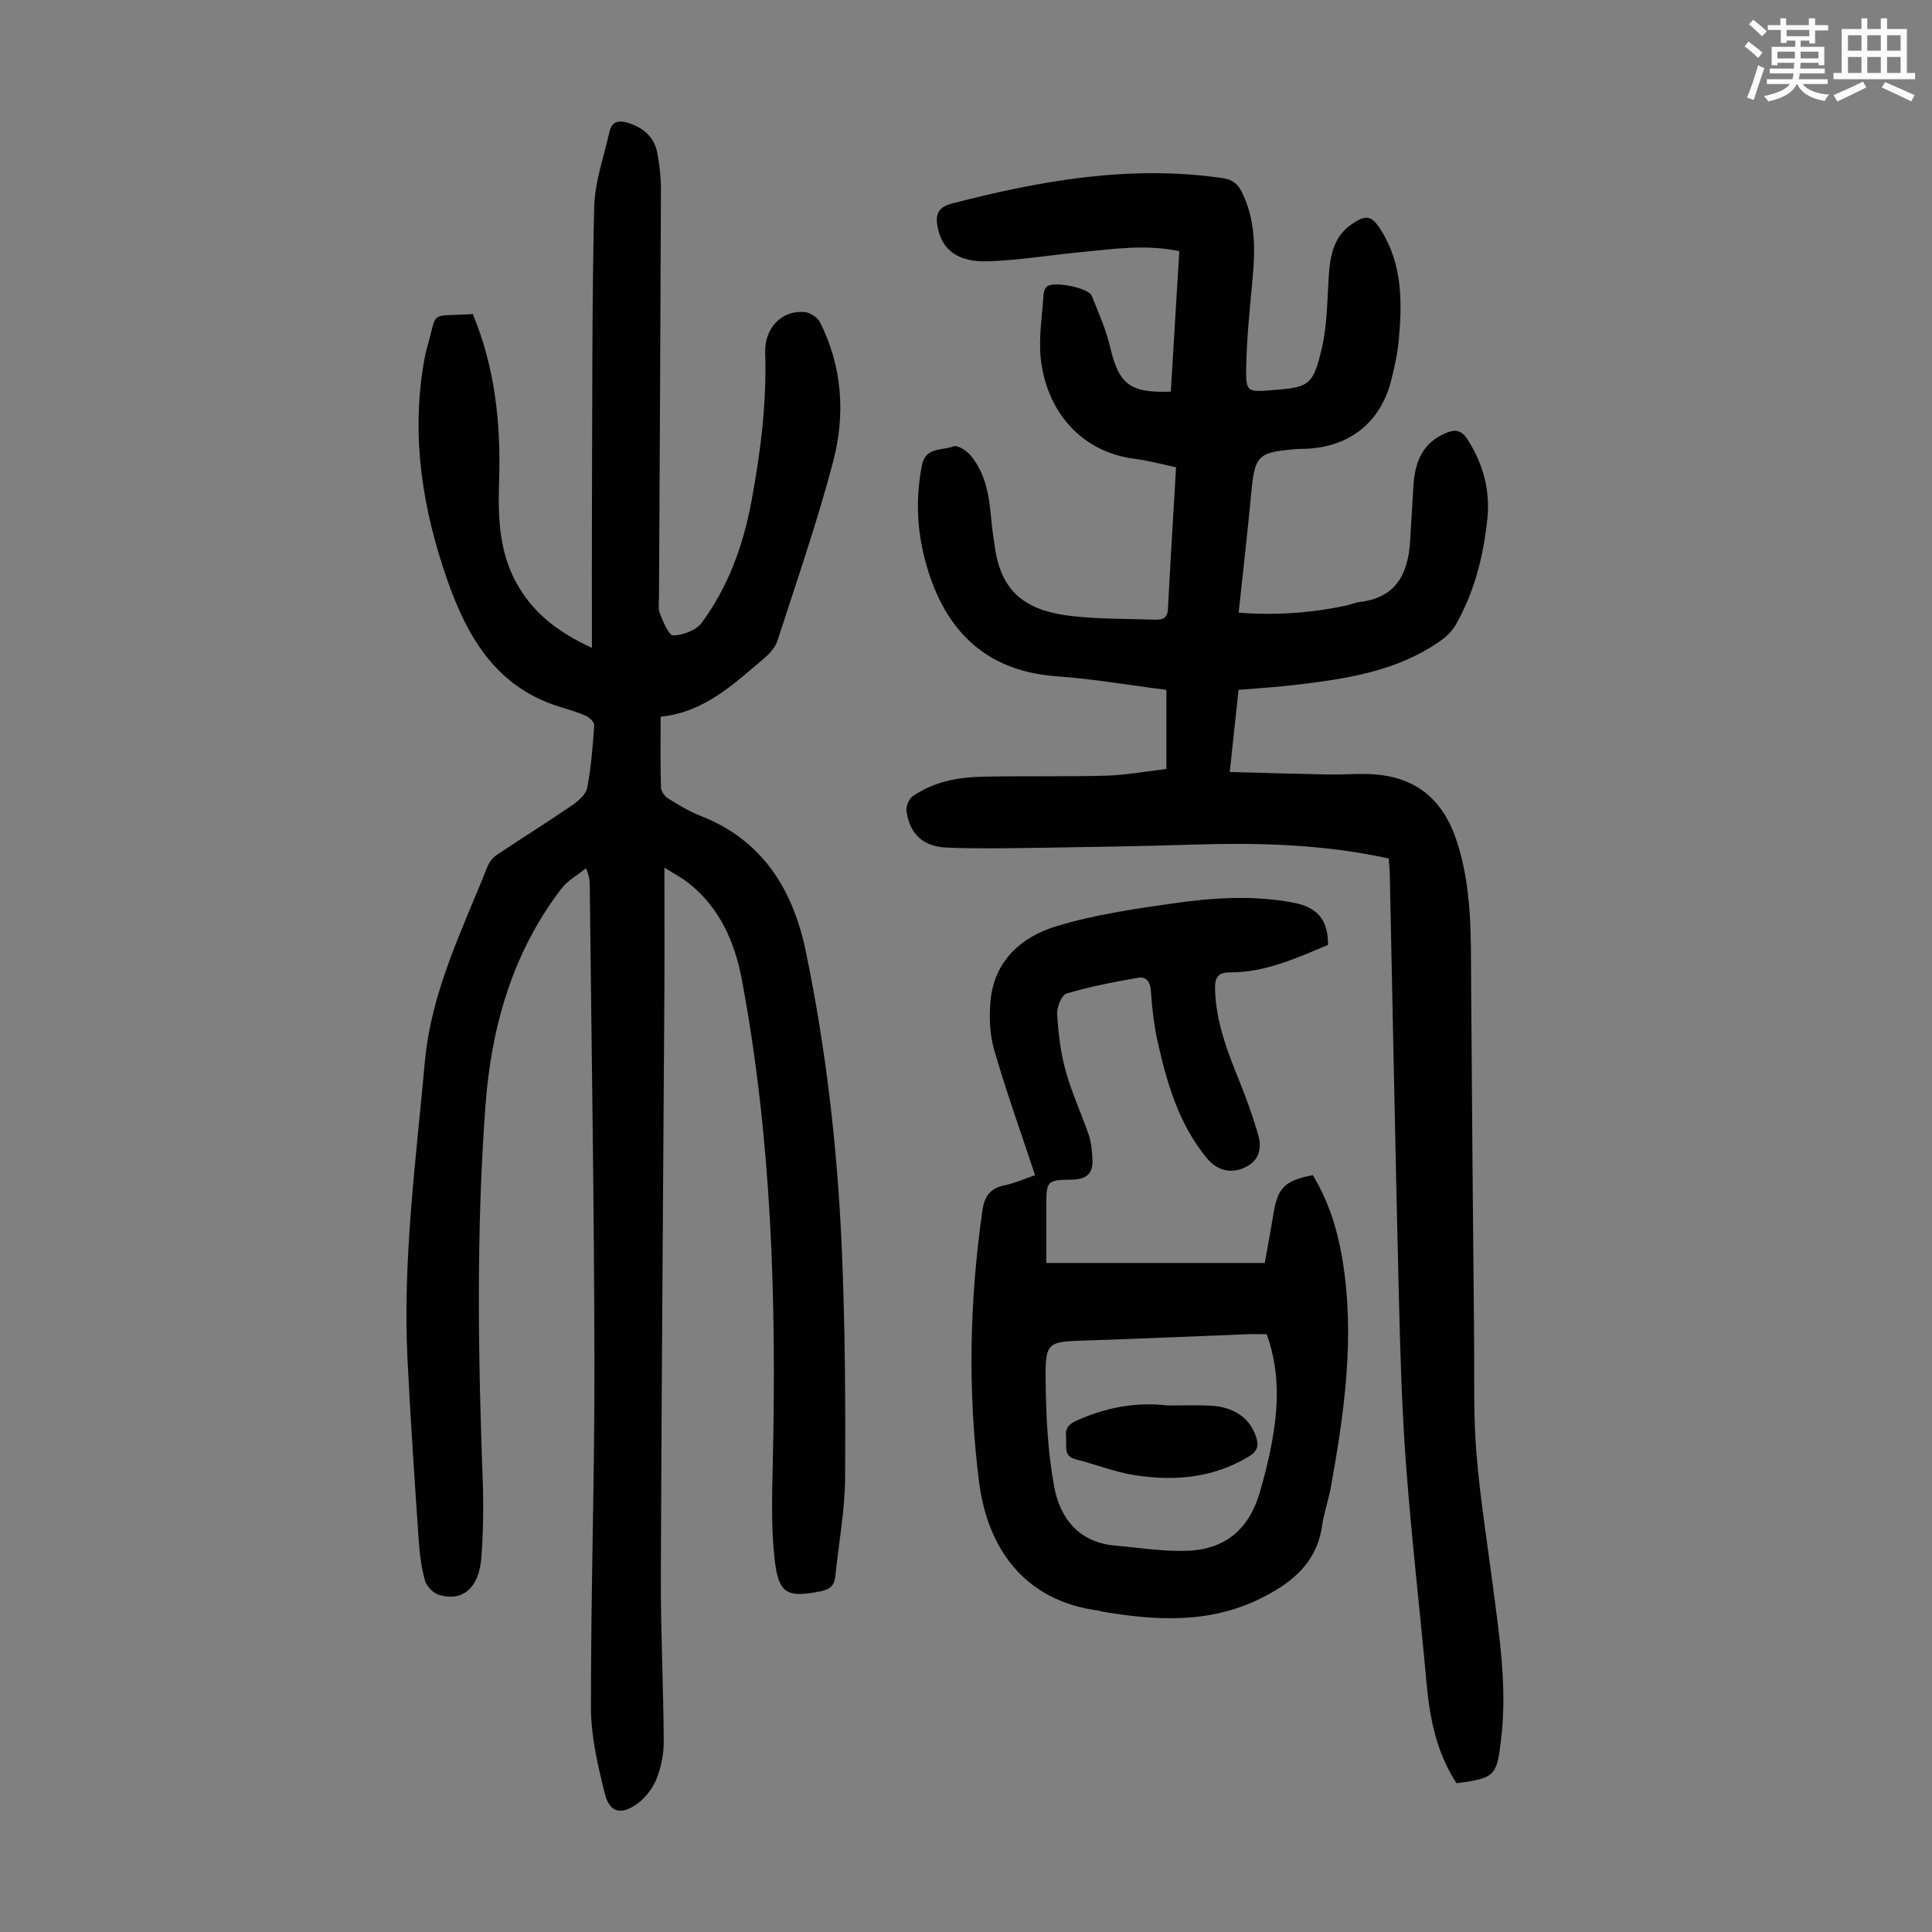 <svg enable-background="new 0 0 400 400" viewBox="0 0 400 400" xmlns="http://www.w3.org/2000/svg"><rect x="0" y="0" width="400" height="400" fill="#808080" stroke="none"/><path d="m361.2 9.6.8-1c.9.7 1.9 1.4 2.9 2.3l-.9 1.1c-1-1-2-1.8-2.8-2.4zm.5 10.6c.9-2.1 1.6-4.3 2.3-6.7.4.2.8.4 1.3.6-.7 2.1-1.5 4.3-2.2 6.6zm.4-15.2.9-.9c1 .8 2 1.6 2.8 2.4l-1 1c-.9-.9-1.8-1.7-2.7-2.5zm12.5-1.2h1.2v1.4h2.7v1.1h-2.7v2.7h-1.2v-.6h-1.8v1.3h4.9v3.8h-1.2v-.5h-3.7c0 .4-.1.9-.1 1.2h5.1v1h-5.2c0 .5-.1.9-.2 1.2h6v1h-5.2c1.1 1.3 2.9 2 5.5 2.2-.4.4-.7.8-.9 1.3-2.9-.5-4.8-1.6-5.7-3.5h-.1c-.8 1.7-2.7 2.9-5.9 3.6-.2-.4-.6-.8-.9-1.1 2.8-.6 4.6-1.4 5.4-2.5h-4.8v-1h5.3c.1-.3.2-.7.2-1.2h-4.9v-1h5c0-.4 0-.8.1-1.2h-3.5v.5h-1.2v-3.8h4.9v-1.3h-1.8v.5h-1.2v-2.7h-2.7v-1h2.6v-1.4h1.2v1.4h4.7v-1.4zm-6.6 8.3h3.6c0-.4 0-.9 0-1.4h-3.6zm1.9-4.6h4.7v-1.3h-4.7zm6.6 3.2h-3.7v1.4h3.7z" fill="#fbfcfa"/><path d="m385.3 3.8h1.3v2.2h2.8v-2.2h1.3v2.2h4.1v9.1h1.7v1.3h-16.9v-1.3h1.7v-9.1h4.1v-2.2zm.4 13.1.7 1.2c-1.8.9-3.8 1.9-6 2.9-.2-.4-.5-.8-.8-1.3 2.3-1 4.3-1.9 6.1-2.8zm-3.1-6.4h2.8v-3.2h-2.8zm0 4.6h2.8v-3.3h-2.8zm4-4.6h2.8v-3.2h-2.8zm0 4.6h2.8v-3.3h-2.8zm3.7 1.9c2.1.9 4.1 1.8 6.1 2.7l-.7 1.3c-2.2-1.1-4.2-2-6.1-2.9zm3.2-9.7h-2.8v3.2h2.8zm-2.8 7.8h2.8v-3.3h-2.8z" fill="#fbfcfa"/><g fill="#010102"><path d="m137.56 179.63c0 9.43.04 17.92-.01 26.41-.24 40.07-.58 80.13-.73 120.2-.04 11.4.53 22.81.6 34.22.02 2.63-.53 5.4-1.5 7.84-.78 1.96-2.29 3.92-4 5.15-3.37 2.43-5.71 1.84-6.7-2.1-1.45-5.8-2.86-11.81-2.87-17.73-.03-23.95.77-47.89.72-71.84-.06-32.68-.61-65.35-.96-98.03-.01-1.11 0-2.21-.79-3.98-1.71 1.39-3.78 2.5-5.08 4.2-10.14 13.24-14.52 28.64-15.73 44.94-1.92 25.81-1.53 51.66-.57 77.51.19 5.25.11 10.53-.25 15.77-.44 6.49-3.77 9.47-8.76 8.03-1.19-.34-2.58-1.75-2.92-2.94-.77-2.66-1.12-5.48-1.31-8.26-.85-12.49-1.71-24.99-2.33-37.5-1.02-20.65 1.72-41.08 3.58-61.59 1.33-14.69 7.75-27.39 13.03-40.62.35-.88 1.06-1.77 1.84-2.29 5.18-3.47 10.48-6.77 15.63-10.29 1.29-.89 2.86-2.24 3.12-3.61.82-4.25 1.15-8.6 1.46-12.93.04-.64-.96-1.65-1.7-1.98-1.83-.81-3.79-1.34-5.7-1.95-12.77-4.04-18.78-14.18-22.89-25.81-5.21-14.74-7.68-29.86-4.97-45.5.17-.99.36-1.99.64-2.95 2.33-7.93.07-6.41 9.48-6.97 4.59 11.02 5.82 22.6 5.45 34.44-.23 7.31-.1 14.54 3.57 21.21 3.37 6.11 8.46 10.16 15.64 13.45 0-10.61-.03-20.53.01-30.45.08-20.25-.01-40.51.46-60.76.12-5.23 1.99-10.43 3.16-15.62.51-2.27 2.03-2.48 4.08-1.79 3.14 1.06 5.26 2.99 5.85 6.26.43 2.41.74 4.88.73 7.33-.09 28.09-.26 56.18-.4 84.28-.01 1.23-.23 2.58.19 3.66.67 1.7 1.86 4.55 2.75 4.52 2.03-.07 4.74-1.05 5.89-2.6 5.52-7.49 8.62-16.08 10.32-25.22 1.88-10.15 3.17-20.32 2.83-30.68-.17-5.18 3.46-8.88 8.16-8.46 1.14.1 2.68 1.11 3.19 2.12 4.63 9.21 5.28 19.08 2.74 28.78-3.28 12.51-7.54 24.76-11.52 37.08-.44 1.37-1.57 2.69-2.71 3.65-6.38 5.41-12.52 11.28-21.5 12.15 0 5.2-.07 9.89.06 14.58.02.8.71 1.86 1.41 2.3 2.17 1.36 4.4 2.72 6.78 3.65 12.92 5.03 19.18 15.38 21.82 28.13 4.15 20.07 6.51 40.43 7.41 60.89.7 15.97.81 31.98.71 47.97-.04 6.79-1.32 13.56-2.01 20.35-.19 1.89-.98 2.8-3.05 3.21-6.94 1.36-8.73.61-9.54-6.67-.74-6.62-.52-13.37-.37-20.06.76-33.51-.22-66.92-6.42-99.96-1.46-7.79-4.64-14.97-11.19-20.08-1.2-.93-2.58-1.64-4.83-3.06z"/><path d="m287.51 177.74c-13.64-2.99-27.03-3.28-40.47-2.87-10.84.33-21.7.51-32.54.67-6.14.09-12.29.19-18.42-.05-4.94-.19-7.68-2.76-8.4-7.49-.15-.99.48-2.59 1.28-3.14 4.27-2.97 9.25-3.93 14.32-4.05 8.6-.19 17.22.02 25.82-.22 4.1-.12 8.18-.89 12.39-1.38 0-5.53 0-10.84 0-16.38-7.67-.97-15.17-2.28-22.72-2.81-16.88-1.18-24.46-12.18-27.56-25.34-1.43-6.06-1.54-12.14-.35-18.3.76-3.92 4.23-3.05 6.56-3.97.83-.33 2.74.91 3.57 1.92 3.14 3.78 3.81 8.46 4.24 13.18.19 2.11.5 4.22.83 6.31 1.5 9.59 7.33 12.79 16.01 13.75 5.54.61 11.17.53 16.75.72 1.5.05 2.88 0 2.99-2.17.5-9.71 1.1-19.42 1.68-29.38-2.98-.62-5.77-1.4-8.62-1.76-11.12-1.41-18.24-9.93-19.4-20.83-.45-4.26.3-8.65.56-12.98.04-.63.26-1.41.69-1.82 1.28-1.23 8.65.22 9.32 1.9 1.4 3.52 2.97 7.03 3.83 10.7 1.76 7.54 4.04 9.47 12.53 9.13.58-9.58 1.16-19.21 1.76-29.07-6.89-1.48-13.54-.46-20.17.17-6.45.61-12.88 1.7-19.34 1.92-6.3.21-9.49-2.29-10.47-6.82-.57-2.63-.2-4.34 2.93-5.15 18.4-4.76 36.89-8.03 56-5.26 2.1.31 3.18 1.24 4.02 2.93 2.79 5.65 2.77 11.64 2.22 17.73-.56 6.23-1.25 12.47-1.34 18.72-.07 4.91.29 4.91 5.11 4.55 7.9-.59 8.73-.9 10.56-8.75 1.13-4.83 1.09-9.95 1.43-14.95.29-4.14.97-8.05 4.67-10.63 3.06-2.12 4.21-1.89 6.15 1.2 4.43 7.05 4.4 14.87 3.67 22.74-.26 2.77-.86 5.53-1.54 8.23-2.22 8.91-8.77 14.04-18.07 14.29-.45.01-.9 0-1.34.03-8.38.67-8.85 1.22-9.63 9.51-.75 8.01-1.68 16.01-2.57 24.38 7.54.58 14.9.08 22.21-1.47.98-.21 1.93-.64 2.92-.76 7.42-.87 9.93-5.79 10.36-12.45.25-3.9.45-7.81.7-11.71.31-4.89 1.98-8.94 6.93-10.9 1.78-.71 3.04-.45 4.19 1.32 3.31 5.08 4.8 10.62 4.18 16.59-.8 7.61-2.65 14.98-6.44 21.71-.73 1.29-1.86 2.5-3.08 3.36-9.09 6.48-19.73 8.03-30.43 9.28-3.76.44-7.54.67-11.56 1.01-.58 5.46-1.15 10.75-1.82 17 7.03.19 13.68.39 20.32.52 3.67.07 7.4-.36 11.02.11 7.97 1.03 12.95 5.68 15.54 13.34 3.3 9.77 3.03 19.82 3.09 29.88.16 24.61.39 49.22.62 73.83.07 7.72-.16 15.47.46 23.16.74 9.23 2.22 18.4 3.41 27.59 1.37 10.53 3 21.02 1.73 31.73-.91 7.64-1.16 8.16-9.24 9.21-4.08-6.23-5.53-13.25-6.19-20.57-1.38-15.14-3.14-30.26-4.27-45.42-.88-11.82-1.21-23.68-1.5-35.54-.71-28.86-1.24-57.73-1.86-86.6-.01-1.06-.14-2.16-.23-3.33z"/><path d="m214.3 243.31c-2.95-8.9-5.97-17.31-8.45-25.88-.94-3.23-1.09-6.87-.77-10.24.78-8.26 6.37-13.21 13.59-15.41 7.84-2.39 16.09-3.59 24.24-4.75 8.18-1.17 16.45-1.72 24.71-.18 5.08.95 7.37 3.51 7.33 8.78-6.54 2.74-13.05 5.74-20.41 5.7-2.33-.01-3.02 1.08-2.98 3.31.14 6.99 2.66 13.3 5.22 19.64 1.41 3.51 2.68 7.09 3.73 10.72.76 2.66.25 5.18-2.53 6.59-2.94 1.5-5.89.86-8.04-1.72-5.84-7.01-8.3-15.5-10.25-24.14-.78-3.46-1.17-7.04-1.41-10.59-.13-1.88-.99-2.99-2.56-2.72-5.01.86-10.04 1.84-14.9 3.28-1.02.3-2.04 2.82-1.95 4.25.24 3.94.71 7.95 1.76 11.74 1.24 4.51 3.23 8.8 4.77 13.23.47 1.35.62 2.83.74 4.26.26 3.04-.3 5.02-4.34 5.05-5.18.04-5.17.41-5.17 5.58v11.67h45.23c.55-3.1 1.21-6.6 1.78-10.11.89-5.46 2.3-6.94 8.16-8.06 3.24 5.3 5.09 11.19 6.12 17.37 2.66 15.95.43 31.66-2.4 47.33-.48 2.63-1.42 5.19-1.79 7.84-1.1 7.78-6.33 11.93-12.8 15.12-10.6 5.24-21.66 4.57-32.84 2.68-.22-.04-.42-.16-.64-.19-15.69-2.03-23.05-13.34-24.73-26.53-2.39-18.77-2-37.49.66-56.2.4-2.84 1.45-4.67 4.49-5.29 2.23-.46 4.39-1.44 6.43-2.13zm47.95 32.92c-1.5 0-2.83-.04-4.16.01-10.94.42-21.88.93-32.82 1.28-8.56.27-8.88.19-8.78 8.58.09 7.22.45 14.54 1.75 21.62 1.21 6.61 5.12 11.63 12.65 12.28 4.99.43 10 1.26 14.97 1.07 7.85-.3 12.73-4.51 14.92-11.95.79-2.67 1.5-5.38 2.08-8.11 1.72-8.18 2.45-16.35-.61-24.78z"/><path d="m241.73 290.99c2.9 0 5.8-.1 8.69.02 5.02.22 8.31 2.55 9.62 6.42.63 1.86.33 3.02-1.48 4.12-7.37 4.47-15.37 5.14-23.57 3.88-4.14-.64-8.13-2.24-12.22-3.28-2.76-.7-1.86-2.81-2.05-4.56-.19-1.77.38-2.67 2.17-3.47 6.04-2.7 12.27-3.92 18.84-3.13z"/></g></svg>